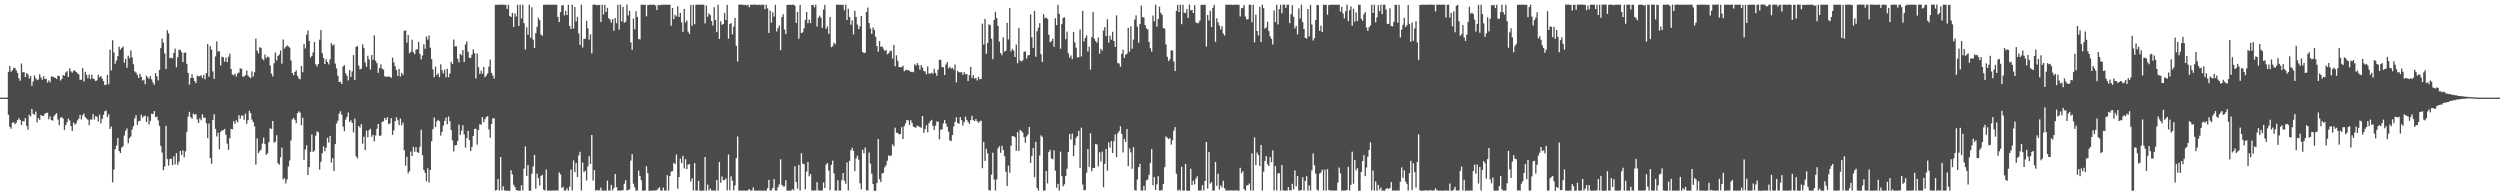 <?xml version="1.0" encoding="UTF-8"?>
<svg xmlns="http://www.w3.org/2000/svg" width="1920" height="150">
  <path d="M0 74.986h1v1.000H0zM1 74.983h1v1.000H1zM2 74.986h1v1.000H2zM3 74.985h1v1.000H3zM4 74.981h1v1.000H4zM5 74.982h1v1.000H5zM6 55.218h1v32.948H6zM7 50.612h1v46.771H7zM8 55.020h1v43.840H8zM9 54.000h1v40.280H9zM10 52.366h1v41.473H10zM11 52.140h1v43.243H11zM12 54.068h1v40.200H12zM13 56.032h1v36.229H13zM14 60.109h1v30.660H14zM15 62.001h1v30.203H15zM16 48.736h1v47.189H16zM17 55.561h1v37.492H17zM18 55.304h1v37.924H18zM19 59.213h1v31.489H19zM20 56.099h1v40.583H20zM21 57.162h1v42.477H21zM22 60.193h1v27.971H22zM23 58.382h1v31.044H23zM24 65.924h1v17.711H24zM25 62.506h1v24.875H25zM26 57.977h1v30.122H26zM27 60.089h1v25.591H27zM28 61.568h1v32.434H28zM29 61.011h1v29.659H29zM30 56.976h1v35.087H30zM31 59.497h1v28.765H31zM32 61.269h1v27.766H32zM33 58.449h1v30.643H33zM34 60.774h1v26.585H34zM35 60.423h1v26.319H35zM36 63.383h1v23.157H36zM37 61.721h1v29.942H37zM38 63.172h1v26.267H38zM39 58.663h1v33.579H39zM40 58.857h1v33.781H40zM41 59.271h1v29.935H41zM42 59.869h1v28.007H42zM43 60.727h1v26.246H43zM44 58.142h1v33.667H44zM45 58.344h1v37.749H45zM46 61.823h1v28.570H46zM47 60.641h1v29.267H47zM48 57.651h1v33.477H48zM49 58.112h1v41.661H49zM50 55.610h1v40.542H50zM51 54.626h1v39.270H51zM52 59.092h1v32.058H52zM53 52.455h1v40.042H53zM54 54.823h1v42.067H54zM55 55.783h1v44.761H55zM56 54.303h1v39.746H56zM57 54.068h1v41.640H57zM58 55.274h1v39.618H58zM59 56.293h1v36.212H59zM60 57.068h1v34.061H60zM61 61.305h1v26.959H61zM62 61.252h1v30.509H62zM63 52.202h1v36.346H63zM64 62.584h1v24.603H64zM65 55.167h1v34.853H65zM66 57.448h1v33.644H66zM67 60.065h1v31.912H67zM68 57.269h1v38.899H68zM69 60.785h1v31.008H69zM70 57.415h1v34.497H70zM71 60.237h1v27.397H71zM72 60.941h1v30.788H72zM73 62.278h1v26.945H73zM74 61.698h1v28.022H74zM75 57.328h1v36.055H75zM76 59.395h1v28.651H76zM77 58.434h1v36.410H77zM78 60.254h1v30.962H78zM79 62.307h1v25.896H79zM80 65.315h1v20.184H80zM81 65.020h1v19.778H81zM82 57.579h1v32.299H82zM83 64.668h1v23.152H83zM84 38.145h1v60.900H84zM85 54.070h1v43.143H85zM86 30.946h1v109.123H86zM87 40.227h1v90.032H87zM88 48.926h1v65.576H88zM89 46.446h1v65.359H89zM90 43.116h1v62.883H90zM91 35.816h1v80.209H91zM92 38.186h1v79.440H92zM93 36.765h1v76.658H93zM94 35.775h1v76.446H94zM95 48.175h1v55.877H95zM96 45.105h1v55.284H96zM97 52.065h1v46.532H97zM98 42.798h1v67.258H98zM99 44.731h1v61.387H99zM100 38.644h1v66.157H100zM101 44.076h1v55.417H101zM102 49.309h1v47.606H102zM103 54.870h1v36.120H103zM104 55.798h1v32.717H104zM105 57.531h1v38.203H105zM106 59.828h1v33.295H106zM107 56.688h1v36.099H107zM108 58.951h1v29.116H108zM109 61.881h1v28.474H109zM110 61.283h1v27.976H110zM111 64.662h1v24.200H111zM112 58.124h1v35.573H112zM113 59.393h1v30.162H113zM114 60.558h1v35.008H114zM115 58.361h1v34.354H115zM116 60.948h1v26.375H116zM117 63.325h1v24.382H117zM118 65.051h1v20.241H118zM119 56.189h1v33.842H119zM120 58.575h1v30.913H120zM121 61.757h1v30.680H121zM122 53.782h1v42.950H122zM123 36.938h1v75.050H123zM124 29.647h1v87.490H124zM125 32.782h1v97.958H125zM126 41.039h1v86.986H126zM127 52.975h1v43.616H127zM128 23.262h1v98.972H128zM129 25.660h1v101.501H129zM130 44.685h1v77.426H130zM131 44.296h1v77.577H131zM132 44.812h1v82.032H132zM133 40.726h1v79.327H133zM134 37.313h1v88.930H134zM135 51.661h1v66.017H135zM136 44.002h1v82.576H136zM137 38.304h1v85.839H137zM138 38.226h1v77.703H138zM139 40.159h1v78.836H139zM140 47.688h1v67.887H140zM141 40.592h1v80.264H141zM142 40.200h1v76.032H142zM143 48.995h1v52.258H143zM144 55.973h1v33.592H144zM145 64.984h1v20.878H145zM146 59.907h1v29.986H146zM147 57.022h1v34.269H147zM148 59.894h1v27.360H148zM149 62.210h1v25.827H149zM150 63.795h1v23.894H150zM151 58.032h1v33.726H151zM152 58.692h1v35.779H152zM153 58.351h1v32.489H153zM154 57.889h1v34.482H154zM155 60.034h1v27.711H155zM156 57.482h1v33.040H156zM157 60.901h1v29.419H157zM158 56.095h1v38.554H158zM159 33.811h1v72.204H159zM160 58.929h1v35.953H160zM161 35.458h1v85.927H161zM162 38.126h1v87.681H162zM163 54.824h1v37.335H163zM164 60.593h1v27.120H164zM165 43.311h1v55.661H165zM166 31.731h1v73.130H166zM167 39.606h1v62.388H167zM168 39.387h1v75.325H168zM169 50.231h1v51.065H169zM170 43.506h1v56.738H170zM171 43.988h1v55.905H171zM172 47.409h1v51.581H172zM173 44.278h1v59.204H173zM174 47.699h1v62.624H174zM175 43.568h1v71.511H175zM176 41.206h1v64.954H176zM177 53.010h1v45.997H177zM178 57.220h1v42.093H178zM179 57.802h1v35.274H179zM180 56.527h1v38.535H180zM181 58.785h1v33.586H181zM182 56.413h1v37.605H182zM183 55.680h1v32.795H183zM184 52.550h1v38.708H184zM185 52.811h1v36.021H185zM186 58.956h1v29.714H186zM187 58.698h1v33.315H187zM188 57.745h1v29.538H188zM189 54.223h1v40.831H189zM190 58.066h1v34.187H190zM191 59.209h1v25.879H191zM192 60.079h1v26.794H192zM193 54.824h1v36.953H193zM194 58.829h1v34.848H194zM195 55.441h1v41.651H195zM196 29.616h1v96.816H196zM197 38.886h1v67.330H197zM198 41.004h1v76.659H198zM199 36.272h1v79.863H199zM200 36.824h1v78.029H200zM201 45.197h1v65.082H201zM202 46.275h1v59.450H202zM203 41.892h1v68.801H203zM204 44.679h1v74.161H204zM205 43.469h1v74.355H205zM206 43.932h1v65.265H206zM207 50.374h1v48.072H207zM208 56.541h1v42.500H208zM209 58.729h1v34.179H209zM210 48.519h1v60.988H210zM211 40.284h1v68.510H211zM212 46.429h1v57.459H212zM213 42.885h1v82.435H213zM214 41.866h1v84.575H214zM215 38.717h1v82.085H215zM216 48.872h1v64.503H216zM217 30.318h1v107.510H217zM218 37.313h1v99.480H218zM219 36.053h1v104.861H219zM220 34.849h1v103.023H220zM221 35.641h1v92.254H221zM222 36.632h1v86.639H222zM223 46.476h1v61.346H223zM224 55.999h1v35.664H224zM225 57.786h1v32.735H225zM226 55.320h1v36.710H226zM227 54.051h1v40.546H227zM228 58.243h1v28.700H228zM229 60.233h1v25.232H229zM230 60.907h1v25.597H230zM231 50.699h1v45.539H231zM232 55.466h1v34.840H232zM233 33.785h1v88.935H233zM234 37.192h1v77.668H234zM235 26.615h1v85.037H235zM236 23.362h1v111.085H236zM237 31.382h1v96.947H237zM238 44.226h1v72.415H238zM239 42.972h1v60.286H239zM240 40.188h1v76.496H240zM241 32.277h1v83.433H241zM242 49.419h1v54.769H242zM243 51.050h1v49.888H243zM244 49.102h1v52.473H244zM245 30.467h1v99.797H245zM246 23.093h1v101.180H246zM247 40.812h1v76.867H247zM248 44.529h1v67.898H248zM249 49.184h1v66.923H249zM250 45.493h1v67.860H250zM251 47.597h1v58.280H251zM252 49.443h1v60.026H252zM253 45.583h1v58.873H253zM254 33.066h1v91.814H254zM255 34.986h1v86.527H255zM256 34.106h1v97.263H256zM257 48.821h1v61.853H257zM258 52.572h1v42.325H258zM259 58.164h1v34.565H259zM260 62.949h1v24.286H260zM261 62.840h1v22.591H261zM262 64.514h1v23.615H262zM263 50.982h1v46.262H263zM264 50.101h1v50.694H264zM265 56.243h1v35.659H265zM266 58.140h1v31.639H266zM267 61.762h1v24.645H267zM268 53.777h1v39.923H268zM269 59.038h1v33.342H269zM270 54.851h1v39.554H270zM271 42.293h1v59.412H271zM272 61.451h1v29.703H272zM273 35.939h1v84.144H273zM274 35.449h1v86.212H274zM275 50.326h1v46.451H275zM276 53.289h1v44.711H276zM277 52.737h1v42.530H277zM278 34.077h1v76.210H278zM279 36.780h1v68.177H279zM280 48.029h1v67.274H280zM281 51.211h1v49.164H281zM282 42.819h1v62.632H282zM283 45.547h1v54.432H283zM284 53.431h1v45.506H284zM285 42.220h1v62.792H285zM286 45.939h1v57.542H286zM287 27.190h1v81.364H287zM288 46.638h1v57.418H288zM289 48.516h1v50.402H289zM290 55.976h1v39.211H290zM291 52.211h1v52.114H291zM292 49.432h1v54.670H292zM293 52.655h1v40.948H293zM294 53.460h1v39.743H294zM295 58.603h1v31.903H295zM296 58.893h1v33.160H296zM297 58.922h1v31.134H297zM298 58.699h1v36.650H298zM299 58.908h1v35.891H299zM300 59.783h1v30.945H300zM301 44.242h1v59.379H301zM302 47.935h1v52.152H302zM303 50.960h1v42.046H303zM304 53.816h1v36.303H304zM305 58.212h1v34.125H305zM306 52.926h1v43.136H306zM307 58.770h1v32.247H307zM308 56.015h1v40.177H308zM309 57.520h1v36.527H309zM310 23.666h1v91.718H310zM311 23.356h1v103.868H311zM312 32.740h1v87.701H312zM313 26.839h1v106.242H313zM314 40.975h1v90.521H314zM315 39.726h1v76.717H315zM316 30.472h1v89.344H316zM317 40.145h1v72.640H317zM318 41.625h1v75.013H318zM319 38.094h1v74.996H319zM320 37.809h1v79.101H320zM321 32.131h1v85.340H321zM322 41.365h1v71.332H322zM323 45.617h1v53.998H323zM324 42.583h1v76.659H324zM325 33.973h1v96.478H325zM326 37.412h1v95.232H326zM327 28.067h1v111.218H327zM328 30.411h1v98.839H328zM329 27.271h1v112.942H329zM330 36.659h1v93.958H330zM331 45.359h1v63.105H331zM332 53.311h1v45.966H332zM333 59.265h1v31.005H333zM334 51.225h1v46.366H334zM335 57.693h1v35.526H335zM336 56.317h1v35.762H336zM337 59.298h1v33.716H337zM338 49.396h1v54.737H338zM339 53.855h1v47.479H339zM340 56.345h1v40.140H340zM341 53.526h1v39.367H341zM342 59.384h1v30.926H342zM343 52.799h1v42.562H343zM344 59.412h1v30.040H344zM345 56.579h1v36.444H345zM346 47.428h1v52.388H346zM347 49.259h1v58.522H347zM348 30.360h1v85.908H348zM349 35.618h1v76.004H349zM350 35.533h1v75.952H350zM351 45.086h1v63.314H351zM352 47.855h1v47.857H352zM353 41.366h1v62.293H353zM354 42.452h1v57.870H354zM355 38.407h1v57.790H355zM356 47.629h1v55.572H356zM357 34.145h1v79.154H357zM358 31.768h1v74.276H358zM359 39.787h1v60.663H359zM360 44.407h1v63.190H360zM361 44.453h1v71.579H361zM362 41.958h1v70.874H362zM363 37.894h1v66.543H363zM364 40.851h1v58.169H364zM365 60.274h1v38.545H365zM366 41.075h1v70.035H366zM367 51.643h1v48.122H367zM368 56.867h1v38.509H368zM369 54.250h1v41.547H369zM370 56.618h1v33.383H370zM371 51.414h1v42.324H371zM372 59.293h1v32.245H372zM373 57.966h1v31.843H373zM374 56.366h1v32.761H374zM375 51.154h1v48.250H375zM376 45.706h1v60.111H376zM377 55.840h1v39.380H377zM378 58.040h1v32.871H378zM379 60.381h1v30.452H379zM380 3.715h1v142.598H380zM381 3.756h1v142.094H381zM382 3.574h1v133.941H382zM383 3.607h1v142.791H383zM384 3.575h1v116.987H384zM385 3.592h1v142.527H385zM386 3.510h1v139.524H386zM387 3.761h1v142.458H387zM388 3.662h1v142.803H388zM389 6.791h1v139.609H389zM390 3.711h1v142.832H390zM391 12.243h1v134.268H391zM392 13.046h1v117.729H392zM393 9.922h1v124.040H393zM394 20.612h1v121.335H394zM395 10.319h1v133.321H395zM396 12.722h1v133.217H396zM397 3.700h1v142.692H397zM398 19.865h1v126.560H398zM399 3.615h1v142.820H399zM400 14.172h1v128.041H400zM401 3.647h1v142.692H401zM402 17.817h1v111.667H402zM403 38.033h1v74.469H403zM404 20.932h1v114.165H404zM405 26.640h1v100.141H405zM406 3.676h1v142.781H406zM407 28.995h1v117.499H407zM408 5.630h1v127.798H408zM409 30.475h1v97.352H409zM410 36.831h1v82.173H410zM411 25.463h1v119.449H411zM412 20.577h1v112.793H412zM413 13.593h1v123.313H413zM414 15.443h1v126.942H414zM415 26.532h1v108.678H415zM416 27.471h1v106.771H416zM417 3.706h1v141.950H417zM418 3.659h1v142.662H418zM419 3.566h1v126.679H419zM420 3.601h1v142.734H420zM421 3.580h1v142.903H421zM422 3.612h1v142.751H422zM423 3.643h1v142.733H423zM424 3.583h1v142.725H424zM425 3.640h1v142.724H425zM426 3.581h1v142.717H426zM427 3.595h1v142.685H427zM428 13.078h1v133.267H428zM429 16.971h1v115.444H429zM430 9.337h1v124.600H430zM431 4.167h1v140.245H431zM432 4.013h1v139.400H432zM433 11.828h1v134.491H433zM434 8.281h1v137.976H434zM435 11.510h1v133.068H435zM436 3.635h1v142.796H436zM437 19.906h1v123.475H437zM438 22.329h1v107.888H438zM439 3.621h1v142.694H439zM440 21.931h1v101.295H440zM441 5.444h1v126.785H441zM442 16.485h1v108.800H442zM443 12.904h1v123.009H443zM444 25.715h1v93.653H444zM445 34.438h1v82.147H445zM446 3.629h1v142.756H446zM447 36.455h1v88.348H447zM448 29.891h1v102.343H448zM449 29.702h1v101.429H449zM450 15.953h1v122.674H450zM451 21.734h1v105.961H451zM452 30.412h1v89.530H452zM453 26.385h1v99.511H453zM454 41.054h1v62.633H454zM455 3.641h1v135.064H455zM456 3.490h1v127.193H456zM457 3.665h1v142.725H457zM458 4.024h1v142.021H458zM459 3.761h1v142.517H459zM460 3.809h1v142.256H460zM461 16.915h1v127.178H461zM462 3.565h1v142.919H462zM463 11.057h1v135.342H463zM464 3.743h1v142.645H464zM465 9.163h1v137.282H465zM466 5.980h1v132.741H466zM467 13.965h1v132.385H467zM468 14.971h1v131.479H468zM469 17.425h1v124.546H469zM470 14.611h1v131.680H470zM471 23.656h1v120.784H471zM472 13.878h1v119.807H472zM473 17.870h1v125.861H473zM474 3.651h1v142.718H474zM475 22.793h1v123.576H475zM476 3.609h1v142.724H476zM477 16.430h1v129.799H477zM478 5.214h1v140.845H478zM479 17.468h1v123.525H479zM480 16.760h1v121.631H480zM481 3.608h1v142.565H481zM482 11.863h1v134.148H482zM483 8.316h1v137.130H483zM484 32.576h1v90.760H484zM485 38.316h1v80.074H485zM486 14.290h1v126.828H486zM487 22.549h1v121.342H487zM488 8.632h1v137.850H488zM489 13.070h1v133.140H489zM490 29.885h1v101.077H490zM491 30.387h1v104.804H491zM492 3.608h1v134.844H492zM493 3.607h1v142.835H493zM494 3.765h1v142.683H494zM495 3.589h1v142.722H495zM496 12.548h1v115.147H496zM497 3.934h1v129.037H497zM498 3.669h1v142.825H498zM499 3.603h1v142.919H499zM500 3.659h1v142.732H500zM501 3.665h1v142.737H501zM502 3.609h1v142.621H502zM503 4.249h1v142.102H503zM504 7.749h1v138.257H504zM505 3.653h1v141.118H505zM506 4.150h1v139.715H506zM507 3.673h1v142.659H507zM508 3.708h1v142.680H508zM509 3.590h1v140.478H509zM510 3.613h1v142.799H510zM511 3.615h1v142.713H511zM512 3.601h1v130.937H512zM513 3.651h1v142.660H513zM514 3.637h1v131.632H514zM515 19.753h1v112.052H515zM516 6.088h1v125.340H516zM517 14.692h1v110.374H517zM518 11.296h1v114.715H518zM519 12.618h1v106.109H519zM520 4.863h1v140.143H520zM521 13.064h1v122.903H521zM522 9.894h1v111.986H522zM523 17.151h1v108.092H523zM524 24.508h1v95.159H524zM525 6.821h1v122.546H525zM526 17.248h1v104.995H526zM527 15.785h1v114.113H527zM528 24.286h1v102.104H528zM529 26.076h1v99.913H529zM530 3.756h1v135.646H530zM531 19.738h1v117.221H531zM532 3.678h1v142.657H532zM533 18.570h1v106.691H533zM534 3.626h1v142.797H534zM535 3.503h1v142.833H535zM536 3.651h1v135.236H536zM537 3.661h1v142.794H537zM538 3.572h1v142.871H538zM539 3.581h1v142.911H539zM540 3.618h1v142.759H540zM541 17.956h1v102.556H541zM542 4.148h1v142.300H542zM543 12.872h1v128.905H543zM544 10.259h1v136.080H544zM545 11.628h1v133.056H545zM546 16.145h1v130.109H546zM547 19.542h1v126.823H547zM548 5.512h1v140.842H548zM549 15.353h1v130.976H549zM550 24.631h1v113.587H550zM551 3.614h1v142.843H551zM552 29.957h1v94.459H552zM553 16.363h1v124.039H553zM554 19.096h1v116.451H554zM555 18.436h1v120.015H555zM556 9.866h1v128.388H556zM557 15.368h1v121.526H557zM558 3.758h1v142.454H558zM559 29.717h1v88.899H559zM560 18.490h1v127.663H560zM561 17.737h1v117.685H561zM562 26.424h1v112.343H562zM563 20.421h1v125.862H563zM564 13.742h1v128.595H564zM565 35.199h1v86.184H565zM566 47.282h1v57.593H566zM567 3.621h1v142.760H567zM568 3.534h1v142.851H568zM569 3.554h1v142.881H569zM570 3.570h1v142.803H570zM571 3.941h1v142.445H571zM572 3.611h1v142.780H572zM573 4.247h1v142.193H573zM574 3.634h1v142.515H574zM575 5.517h1v139.707H575zM576 3.614h1v142.788H576zM577 3.617h1v142.677H577zM578 3.595h1v140.329H578zM579 3.590h1v142.829H579zM580 3.580h1v142.757H580zM581 3.760h1v142.716H581zM582 3.745h1v142.568H582zM583 3.607h1v142.848H583zM584 3.970h1v142.365H584zM585 3.466h1v143.023H585zM586 3.667h1v142.654H586zM587 7.012h1v139.364H587zM588 3.655h1v142.850H588zM589 6.325h1v138.193H589zM590 25.284h1v112.849H590zM591 8.202h1v138.076H591zM592 17.380h1v128.799H592zM593 9.412h1v134.976H593zM594 12.706h1v124.796H594zM595 3.702h1v142.610H595zM596 24.181h1v122.166H596zM597 21.645h1v122.212H597zM598 19.657h1v121.971H598zM599 38.532h1v83.798H599zM600 13.119h1v128.847H600zM601 10.973h1v132.197H601zM602 22.692h1v120.457H602zM603 26.163h1v112.210H603zM604 3.792h1v142.583H604zM605 3.617h1v142.852H605zM606 3.619h1v142.773H606zM607 3.778h1v142.610H607zM608 3.609h1v141.705H608zM609 3.584h1v142.659H609zM610 4.334h1v123.318H610zM611 17.596h1v122.258H611zM612 9.266h1v135.668H612zM613 29.759h1v96.878H613zM614 3.753h1v142.627H614zM615 25.495h1v92.146H615zM616 24.825h1v100.839H616zM617 21.748h1v104.284H617zM618 15.262h1v130.072H618zM619 9.244h1v122.592H619zM620 17.893h1v106.542H620zM621 15.086h1v120.335H621zM622 17.764h1v115.802H622zM623 3.860h1v142.378H623zM624 3.742h1v142.731H624zM625 5.569h1v140.549H625zM626 3.548h1v142.867H626zM627 20.360h1v119.515H627zM628 13.617h1v132.495H628zM629 12.013h1v134.385H629zM630 13.574h1v132.760H630zM631 21.334h1v125.053H631zM632 7.394h1v132.741H632zM633 3.707h1v140.663H633zM634 22.112h1v104.194H634zM635 20.275h1v104.977H635zM636 25.950h1v105.087H636zM637 13.071h1v132.996H637zM638 36.230h1v90.385H638zM639 35.482h1v87.856H639zM640 32.834h1v100.398H640zM641 33.989h1v112.431H641zM642 3.588h1v142.753H642zM643 3.615h1v134.821H643zM644 3.625h1v142.773H644zM645 3.599h1v142.799H645zM646 3.814h1v134.564H646zM647 3.701h1v129.192H647zM648 7.906h1v130.966H648zM649 3.599h1v137.572H649zM650 15.420h1v109.277H650zM651 6.782h1v139.535H651zM652 13.066h1v110.425H652zM653 19.004h1v96.382H653zM654 15.645h1v97.887H654zM655 26.422h1v89.515H655zM656 8.174h1v123.294H656zM657 13.068h1v108.728H657zM658 18.825h1v100.742H658zM659 22.448h1v100.216H659zM660 20.220h1v120.584H660zM661 12.267h1v133.211H661zM662 39.901h1v75.144H662zM663 40.776h1v76.943H663zM664 40.571h1v72.701H664zM665 9.237h1v136.995H665zM666 5.763h1v140.468H666zM667 17.703h1v99.468H667zM668 21.862h1v103.795H668zM669 25.996h1v107.363H669zM670 21.102h1v120.218H670zM671 22.979h1v123.540H671zM672 28.198h1v118.338H672zM673 35.362h1v105.207H673zM674 39.667h1v67.100H674zM675 31.536h1v106.087H675zM676 35.976h1v103.877H676zM677 35.543h1v97.665H677zM678 37.453h1v95.267H678zM679 39.070h1v89.418H679zM680 38.373h1v88.572H680zM681 41.656h1v81.787H681zM682 40.984h1v78.341H682zM683 39.411h1v80.458H683zM684 38.932h1v80.392H684zM685 44.931h1v65.952H685zM686 34.529h1v77.863H686zM687 50.902h1v47.131H687zM688 42.487h1v59.458H688zM689 46.646h1v55.482H689zM690 51.521h1v51.761H690zM691 51.710h1v51.261H691zM692 51.528h1v46.177H692zM693 50.436h1v56.348H693zM694 54.755h1v42.078H694zM695 53.883h1v40.904H695zM696 53.548h1v38.570H696zM697 54.032h1v38.359H697zM698 54.280h1v41.645H698zM699 55.360h1v36.946H699zM700 55.064h1v39.372H700zM701 55.509h1v41.754H701zM702 49.436h1v48.361H702zM703 50.324h1v47.737H703zM704 48.441h1v48.007H704zM705 50.123h1v46.833H705zM706 53.500h1v44.164H706zM707 49.969h1v48.129H707zM708 51.850h1v37.245H708zM709 54.534h1v47.490H709zM710 54.864h1v44.363H710zM711 56.970h1v39.166H711zM712 50.945h1v50.730H712zM713 56.473h1v38.268H713zM714 56.587h1v36.460H714zM715 55.819h1v36.230H715zM716 56.701h1v39.900H716zM717 52.887h1v46.907H717zM718 55.920h1v40.575H718zM719 58.164h1v35.084H719zM720 53.465h1v40.075H720zM721 45.820h1v61.209H721zM722 45.964h1v53.547H722zM723 51.501h1v47.832H723zM724 51.662h1v43.108H724zM725 57.675h1v34.554H725zM726 49.500h1v45.509H726zM727 47.731h1v49.649H727zM728 52.562h1v48.550H728zM729 51.252h1v56.560H729zM730 52.613h1v55.750H730zM731 51.995h1v51.684H731zM732 53.507h1v43.652H732zM733 49.504h1v44.100H733zM734 63.286h1v26.795H734zM735 54.412h1v40.058H735zM736 55.467h1v39.679H736zM737 55.578h1v34.371H737zM738 55.443h1v36.827H738zM739 57.477h1v38.947H739zM740 55.415h1v38.404H740zM741 57.082h1v32.512H741zM742 56.854h1v35.216H742zM743 62.160h1v31.506H743zM744 57.734h1v37.516H744zM745 51.374h1v40.901H745zM746 59.811h1v29.185H746zM747 57.688h1v34.582H747zM748 60.418h1v32.516H748zM749 59.863h1v31.519H749zM750 61.777h1v31.335H750zM751 58.940h1v35.377H751zM752 60.864h1v32.307H752zM753 60.565h1v32.100H753zM754 18.113h1v111.065H754zM755 34.220h1v74.727H755zM756 14.483h1v109.128H756zM757 41.298h1v72.983H757zM758 33.017h1v84.730H758zM759 18.729h1v127.216H759zM760 19.336h1v127.066H760zM761 29.802h1v104.344H761zM762 45.480h1v71.769H762zM763 15.371h1v122.497H763zM764 9.096h1v137.237H764zM765 13.901h1v123.903H765zM766 19.972h1v93.989H766zM767 31.939h1v80.392H767zM768 40.684h1v76.664H768zM769 42.460h1v69.529H769zM770 28.672h1v86.476H770zM771 39.730h1v80.253H771zM772 38.864h1v93.021H772zM773 17.501h1v125.372H773zM774 30.281h1v96.880H774zM775 6.237h1v126.302H775zM776 39.467h1v72.403H776zM777 37.455h1v67.014H777zM778 38.850h1v65.762H778zM779 43.769h1v61.627H779zM780 34.201h1v81.666H780zM781 48.543h1v52.903H781zM782 21.477h1v94.503H782zM783 46.557h1v53.205H783zM784 47.140h1v53.416H784zM785 46.324h1v55.598H785zM786 39.664h1v65.717H786zM787 39.451h1v70.177H787zM788 44.878h1v59.902H788zM789 42.518h1v60.698H789zM790 42.232h1v55.235H790zM791 11.011h1v114.126H791zM792 28.633h1v91.020H792zM793 36.762h1v76.775H793zM794 8.352h1v127.789H794zM795 43.593h1v65.339H795zM796 24.026h1v120.337H796zM797 21.319h1v125.104H797zM798 17.792h1v101.625H798zM799 41.610h1v62.364H799zM800 47.561h1v57.535H800zM801 10.920h1v135.398H801zM802 14.018h1v132.331H802zM803 13.467h1v117.897H803zM804 14.506h1v126.349H804zM805 26.598h1v90.218H805zM806 32.454h1v82.663H806zM807 31.657h1v90.072H807zM808 29.765h1v92.563H808zM809 35.872h1v79.628H809zM810 13.975h1v117.110H810zM811 19.294h1v124.899H811zM812 3.682h1v137.563H812zM813 10.612h1v135.818H813zM814 37.449h1v78.981H814zM815 18.485h1v116.841H815zM816 13.703h1v129.411H816zM817 13.238h1v128.261H817zM818 30.163h1v105.067H818zM819 24.297h1v105.244H819zM820 40.833h1v75.862H820zM821 44.298h1v58.604H821zM822 42.578h1v64.558H822zM823 45.442h1v57.126H823zM824 24.618h1v95.359H824zM825 32.515h1v79.016H825zM826 36.592h1v69.314H826zM827 44.081h1v60.493H827zM828 43.979h1v56.477H828zM829 22.609h1v106.306H829zM830 43.387h1v54.671H830zM831 8.338h1v133.326H831zM832 31.848h1v114.441H832zM833 29.133h1v116.845H833zM834 27.232h1v105.479H834zM835 39.603h1v74.867H835zM836 35.810h1v92.332H836zM837 53.432h1v48.987H837zM838 28.561h1v102.994H838zM839 9.261h1v119.733H839zM840 29.758h1v99.252H840zM841 31.475h1v79.039H841zM842 32.822h1v78.176H842zM843 28.808h1v98.923H843zM844 41.229h1v75.709H844zM845 37.497h1v86.521H845zM846 38.893h1v77.548H846zM847 23.457h1v120.337H847zM848 20.848h1v104.972H848zM849 27.737h1v86.633H849zM850 14.798h1v116.332H850zM851 32.739h1v76.622H851zM852 27.355h1v85.988H852zM853 30.450h1v77.864H853zM854 24.369h1v93.124H854zM855 31.539h1v76.881H855zM856 36.015h1v67.211H856zM857 11.844h1v108.810H857zM858 48.507h1v53.824H858zM859 48.791h1v51.993H859zM860 51.303h1v45.722H860zM861 41.385h1v61.362H861zM862 38.132h1v78.960H862zM863 44.439h1v62.184H863zM864 41.944h1v67.098H864zM865 41.199h1v57.869H865zM866 21.407h1v106.178H866zM867 39.660h1v74.328H867zM868 20.245h1v96.748H868zM869 37.420h1v92.173H869zM870 30.416h1v82.613H870zM871 15.107h1v130.868H871zM872 11.840h1v134.546H872zM873 20.488h1v117.347H873zM874 32.796h1v95.621H874zM875 18.544h1v107.248H875zM876 4.283h1v141.972H876zM877 13.136h1v133.258H877zM878 13.451h1v129.227H878zM879 19.185h1v127.077H879zM880 21.740h1v116.688H880zM881 22.605h1v115.268H881zM882 32.209h1v102.036H882zM883 37.028h1v88.030H883zM884 39.644h1v74.912H884zM885 11.854h1v130.504H885zM886 16.281h1v119.729H886zM887 3.641h1v142.303H887zM888 20.486h1v121.063H888zM889 14.593h1v120.748H889zM890 5.148h1v141.244H890zM891 9.777h1v136.511H891zM892 11.418h1v134.579H892zM893 21.505h1v119.817H893zM894 22.037h1v106.384H894zM895 34.136h1v70.668H895zM896 43.604h1v62.160H896zM897 46.954h1v59.913H897zM898 45.463h1v60.513H898zM899 38.607h1v72.452H899zM900 38.800h1v68.900H900zM901 47.180h1v53.234H901zM902 54.569h1v43.058H902zM903 8.353h1v125.079H903zM904 3.682h1v142.818H904zM905 9.311h1v136.324H905zM906 3.610h1v142.710H906zM907 18.594h1v109.504H907zM908 3.629h1v142.749H908zM909 9.654h1v136.681H909zM910 10.122h1v115.785H910zM911 6.999h1v139.402H911zM912 13.744h1v132.756H912zM913 3.608h1v142.856H913zM914 7.962h1v121.615H914zM915 7.555h1v134.520H915zM916 9.988h1v128.879H916zM917 3.961h1v137.646H917zM918 17.155h1v120.018H918zM919 17.926h1v117.434H919zM920 17.573h1v128.778H920zM921 15.745h1v130.661H921zM922 3.669h1v142.683H922zM923 3.774h1v138.454H923zM924 3.624h1v142.706H924zM925 3.671h1v135.301H925zM926 35.773h1v73.275H926zM927 11.486h1v133.360H927zM928 15.747h1v100.934H928zM929 8.257h1v132.674H929zM930 20.713h1v119.205H930zM931 6.021h1v140.371H931zM932 3.717h1v142.654H932zM933 32.179h1v92.191H933zM934 14.026h1v128.728H934zM935 17.214h1v116.232H935zM936 19.596h1v125.969H936zM937 22.635h1v119.753H937zM938 20.189h1v123.856H938zM939 25.802h1v113.071H939zM940 27.268h1v117.354H940zM941 3.632h1v142.693H941zM942 3.574h1v142.724H942zM943 3.638h1v142.682H943zM944 3.524h1v142.773H944zM945 3.633h1v142.615H945zM946 3.803h1v142.551H946zM947 3.640h1v142.688H947zM948 3.692h1v142.670H948zM949 3.553h1v142.591H949zM950 3.725h1v142.662H950zM951 3.627h1v142.801H951zM952 12.645h1v116.205H952zM953 6.295h1v126.784H953zM954 5.917h1v125.587H954zM955 3.853h1v141.410H955zM956 12.650h1v133.732H956zM957 15.028h1v127.318H957zM958 14.677h1v127.622H958zM959 3.578h1v137.309H959zM960 3.692h1v142.638H960zM961 17.073h1v100.808H961zM962 3.622h1v142.737H962zM963 32.521h1v72.992H963zM964 11.158h1v115.694H964zM965 23.807h1v93.410H965zM966 27.217h1v91.909H966zM967 5.269h1v122.147H967zM968 32.314h1v78.998H968zM969 3.610h1v142.775H969zM970 6.244h1v125.650H970zM971 22.055h1v101.587H971zM972 21.062h1v98.787H972zM973 16.625h1v109.429H973zM974 23.939h1v103.529H974zM975 27.950h1v92.693H975zM976 29.875h1v94.688H976zM977 34.215h1v81.223H977zM978 8.059h1v138.231H978zM979 16.894h1v110.666H979zM980 3.667h1v142.562H980zM981 18.742h1v114.436H981zM982 7.034h1v125.923H982zM983 3.651h1v142.709H983zM984 10.185h1v116.611H984zM985 3.533h1v142.634H985zM986 3.557h1v142.887H986zM987 6.107h1v140.148H987zM988 3.641h1v142.751H988zM989 3.610h1v139.997H989zM990 17.788h1v128.293H990zM991 10.971h1v135.372H991zM992 3.931h1v137.253H992zM993 12.829h1v132.641H993zM994 21.794h1v109.054H994zM995 19.903h1v123.190H995zM996 26.437h1v108.700H996zM997 6.380h1v139.997H997zM998 14.249h1v132.097H998zM999 3.636h1v142.351H999zM1000 17.001h1v119.085H1000zM1001 22.287h1v124.052H1001zM1002 29.092h1v109.794H1002zM1003 29.697h1v105.646H1003zM1004 6.926h1v139.419H1004zM1005 27.918h1v114.460H1005zM1006 3.739h1v142.626H1006zM1007 18.776h1v112.017H1007zM1008 31.110h1v86.765H1008zM1009 29.301h1v97.665H1009zM1010 15.378h1v117.997H1010zM1011 3.777h1v141.790H1011zM1012 4.002h1v142.462H1012zM1013 23.707h1v109.603H1013zM1014 19.638h1v112.816H1014zM1015 24.567h1v105.714H1015zM1016 3.661h1v142.647H1016zM1017 3.843h1v126.404H1017zM1018 3.626h1v142.758H1018zM1019 11.321h1v118.607H1019zM1020 3.868h1v142.005H1020zM1021 3.690h1v142.672H1021zM1022 3.560h1v142.702H1022zM1023 3.687h1v142.653H1023zM1024 3.581h1v142.785H1024zM1025 3.631h1v142.691H1025zM1026 3.644h1v142.654H1026zM1027 3.662h1v136.561H1027zM1028 3.619h1v125.056H1028zM1029 8.958h1v124.206H1029zM1030 5.148h1v141.184H1030zM1031 10.407h1v136.009H1031zM1032 14.127h1v132.216H1032zM1033 8.665h1v137.734H1033zM1034 3.596h1v142.327H1034zM1035 16.285h1v111.831H1035zM1036 7.901h1v138.470H1036zM1037 4.898h1v136.960H1037zM1038 19.773h1v96.707H1038zM1039 6.760h1v134.362H1039zM1040 16.725h1v106.201H1040zM1041 9.444h1v121.402H1041zM1042 16.165h1v113.071H1042zM1043 3.593h1v142.782H1043zM1044 3.727h1v142.792H1044zM1045 14.336h1v117.814H1045zM1046 15.923h1v107.794H1046zM1047 10.944h1v108.132H1047zM1048 9.230h1v126.068H1048zM1049 21.158h1v107.529H1049zM1050 23.691h1v96.678H1050zM1051 20.910h1v94.304H1051zM1052 19.544h1v89.775H1052zM1053 3.661h1v142.576H1053zM1054 9.925h1v121.058H1054zM1055 3.621h1v142.748H1055zM1056 17.169h1v122.182H1056zM1057 13.291h1v133.125H1057zM1058 3.927h1v138.109H1058zM1059 8.657h1v136.995H1059zM1060 3.577h1v140.435H1060zM1061 10.831h1v135.661H1061zM1062 3.580h1v142.793H1062zM1063 3.602h1v142.905H1063zM1064 7.307h1v137.737H1064zM1065 18.349h1v126.073H1065zM1066 18.334h1v126.983H1066zM1067 6.273h1v137.998H1067zM1068 19.989h1v119.879H1068zM1069 20.285h1v126.085H1069zM1070 16.750h1v129.550H1070zM1071 3.683h1v142.727H1071zM1072 3.730h1v142.605H1072zM1073 17.434h1v128.970H1073zM1074 3.665h1v142.647H1074zM1075 28.838h1v110.719H1075zM1076 22.765h1v105.784H1076zM1077 19.033h1v117.552H1077zM1078 13.694h1v117.107H1078zM1079 20.745h1v118.655H1079zM1080 19.327h1v121.942H1080zM1081 3.794h1v142.585H1081zM1082 18.484h1v114.540H1082zM1083 32.045h1v91.432H1083zM1084 17.327h1v128.702H1084zM1085 31.340h1v93.989H1085zM1086 21.970h1v110.249H1086zM1087 16.296h1v127.751H1087zM1088 32.630h1v91.739H1088zM1089 45.963h1v57.215H1089zM1090 3.834h1v142.355H1090zM1091 3.634h1v142.835H1091zM1092 3.628h1v142.794H1092zM1093 3.546h1v142.841H1093zM1094 3.670h1v142.589H1094zM1095 3.634h1v142.552H1095zM1096 3.575h1v142.806H1096zM1097 3.626h1v142.753H1097zM1098 3.427h1v142.588H1098zM1099 3.621h1v142.674H1099zM1100 3.626h1v142.767H1100zM1101 3.707h1v142.539H1101zM1102 8.809h1v135.826H1102zM1103 3.618h1v142.449H1103zM1104 3.576h1v142.803H1104zM1105 3.583h1v142.838H1105zM1106 3.641h1v142.727H1106zM1107 3.617h1v142.863H1107zM1108 3.554h1v142.807H1108zM1109 3.594h1v142.859H1109zM1110 13.478h1v132.705H1110zM1111 3.621h1v142.790H1111zM1112 3.573h1v142.850H1112zM1113 13.565h1v127.388H1113zM1114 9.816h1v136.659H1114zM1115 20.204h1v126.249H1115zM1116 8.790h1v136.869H1116zM1117 24.757h1v118.750H1117zM1118 4.444h1v141.864H1118zM1119 3.677h1v142.669H1119zM1120 16.258h1v130.002H1120zM1121 27.429h1v103.795H1121zM1122 26.276h1v101.651H1122zM1123 19.240h1v127.024H1123zM1124 28.721h1v109.379H1124zM1125 31.424h1v115.007H1125zM1126 26.697h1v119.713H1126zM1127 16.825h1v129.581H1127zM1128 5.125h1v141.285H1128zM1129 10.502h1v135.791H1129zM1130 9.742h1v136.707H1130zM1131 10.794h1v120.574H1131zM1132 15.018h1v111.472H1132zM1133 24.286h1v109.015H1133zM1134 18.328h1v108.081H1134zM1135 3.713h1v137.239H1135zM1136 25.150h1v103.043H1136zM1137 3.661h1v142.697H1137zM1138 10.773h1v119.770H1138zM1139 17.991h1v105.727H1139zM1140 28.246h1v97.065H1140zM1141 25.687h1v111.655H1141zM1142 13.247h1v108.905H1142zM1143 24.125h1v89.519H1143zM1144 14.445h1v123.362H1144zM1145 4.053h1v136.719H1145zM1146 4.022h1v132.334H1146zM1147 3.725h1v142.703H1147zM1148 6.271h1v140.157H1148zM1149 3.626h1v142.783H1149zM1150 14.452h1v131.865H1150zM1151 14.309h1v128.652H1151zM1152 9.283h1v125.844H1152zM1153 3.597h1v141.823H1153zM1154 9.435h1v136.952H1154zM1155 11.194h1v135.125H1155zM1156 3.702h1v142.678H1156zM1157 16.257h1v124.446H1157zM1158 36.645h1v79.280H1158zM1159 24.828h1v105.265H1159zM1160 21.716h1v114.954H1160zM1161 28.657h1v95.395H1161zM1162 40.150h1v79.051H1162zM1163 35.427h1v86.442H1163zM1164 33.690h1v88.609H1164zM1165 3.701h1v142.642H1165zM1166 3.612h1v142.626H1166zM1167 3.613h1v142.722H1167zM1168 3.600h1v137.482H1168zM1169 3.591h1v135.539H1169zM1170 3.627h1v129.224H1170zM1171 3.666h1v122.253H1171zM1172 3.615h1v134.002H1172zM1173 13.189h1v109.684H1173zM1174 5.433h1v140.927H1174zM1175 3.609h1v142.703H1175zM1176 12.720h1v122.743H1176zM1177 19.568h1v104.212H1177zM1178 15.461h1v108.046H1178zM1179 13.509h1v119.827H1179zM1180 9.441h1v117.140H1180zM1181 29.495h1v89.934H1181zM1182 27.851h1v89.489H1182zM1183 30.570h1v82.308H1183zM1184 34.784h1v81.259H1184zM1185 36.854h1v78.610H1185zM1186 40.480h1v77.347H1186zM1187 38.146h1v73.937H1187zM1188 8.676h1v137.526H1188zM1189 23.027h1v123.449H1189zM1190 20.380h1v116.505H1190zM1191 20.568h1v115.291H1191zM1192 28.599h1v106.516H1192zM1193 20.605h1v118.677H1193zM1194 29.861h1v116.686H1194zM1195 22.990h1v120.584H1195zM1196 28.292h1v116.084H1196zM1197 40.132h1v69.368H1197zM1198 30.801h1v115.266H1198zM1199 28.600h1v117.331H1199zM1200 33.642h1v104.745H1200zM1201 38.034h1v92.046H1201zM1202 3.523h1v142.816H1202zM1203 3.527h1v142.934H1203zM1204 3.510h1v142.997H1204zM1205 3.589h1v142.793H1205zM1206 3.854h1v142.560H1206zM1207 8.017h1v133.327H1207zM1208 3.809h1v139.300H1208zM1209 3.632h1v142.878H1209zM1210 7.487h1v138.954H1210zM1211 3.543h1v136.748H1211zM1212 3.609h1v142.780H1212zM1213 3.535h1v142.873H1213zM1214 3.490h1v142.860H1214zM1215 3.557h1v133.872H1215zM1216 3.796h1v142.559H1216zM1217 3.705h1v141.140H1217zM1218 7.808h1v134.268H1218zM1219 4.235h1v142.152H1219zM1220 7.219h1v134.907H1220zM1221 3.646h1v142.641H1221zM1222 3.582h1v142.895H1222zM1223 3.573h1v142.822H1223zM1224 3.575h1v142.834H1224zM1225 6.871h1v139.411H1225zM1226 3.624h1v142.618H1226zM1227 11.513h1v125.923H1227zM1228 3.603h1v142.746H1228zM1229 13.644h1v121.442H1229zM1230 3.608h1v142.818H1230zM1231 3.565h1v142.984H1231zM1232 3.533h1v142.918H1232zM1233 3.526h1v142.865H1233zM1234 10.655h1v120.864H1234zM1235 3.731h1v142.596H1235zM1236 3.545h1v142.827H1236zM1237 3.599h1v133.168H1237zM1238 3.616h1v140.020H1238zM1239 4.031h1v133.635H1239zM1240 3.555h1v142.849H1240zM1241 3.598h1v142.820H1241zM1242 3.634h1v142.807H1242zM1243 3.609h1v142.809H1243zM1244 3.573h1v142.664H1244zM1245 9.221h1v122.307H1245zM1246 13.132h1v115.668H1246zM1247 3.657h1v142.817H1247zM1248 18.246h1v120.582H1248zM1249 3.533h1v142.921H1249zM1250 3.594h1v142.833H1250zM1251 3.602h1v142.814H1251zM1252 7.266h1v136.137H1252zM1253 3.607h1v142.788H1253zM1254 3.737h1v142.766H1254zM1255 12.996h1v116.452H1255zM1256 13.958h1v108.055H1256zM1257 15.554h1v113.816H1257zM1258 3.683h1v142.703H1258zM1259 3.623h1v142.761H1259zM1260 3.609h1v142.793H1260zM1261 3.630h1v142.772H1261zM1262 4.356h1v142.054H1262zM1263 3.875h1v142.270H1263zM1264 31.993h1v101.826H1264zM1265 3.576h1v139.808H1265zM1266 3.671h1v142.667H1266zM1267 30.032h1v99.795H1267zM1268 3.591h1v142.813H1268zM1269 3.603h1v142.792H1269zM1270 3.597h1v142.825H1270zM1271 14.954h1v122.415H1271zM1272 3.578h1v142.859H1272zM1273 3.931h1v138.378H1273zM1274 23.556h1v110.413H1274zM1275 20.329h1v113.039H1275zM1276 23.103h1v106.191H1276zM1277 3.570h1v142.725H1277zM1278 3.636h1v142.838H1278zM1279 3.591h1v142.833H1279zM1280 3.592h1v142.930H1280zM1281 3.543h1v135.940H1281zM1282 4.501h1v141.961H1282zM1283 21.350h1v116.038H1283zM1284 3.513h1v142.957H1284zM1285 8.506h1v137.890H1285zM1286 3.714h1v142.725H1286zM1287 3.552h1v142.879H1287zM1288 3.470h1v142.956H1288zM1289 3.632h1v142.734H1289zM1290 3.640h1v132.173H1290zM1291 3.647h1v142.809H1291zM1292 3.487h1v141.138H1292zM1293 3.617h1v142.167H1293zM1294 3.632h1v139.956H1294zM1295 3.593h1v142.804H1295zM1296 3.640h1v142.753H1296zM1297 3.610h1v142.821H1297zM1298 3.605h1v142.814H1298zM1299 3.623h1v126.139H1299zM1300 5.754h1v136.235H1300zM1301 19.619h1v117.192H1301zM1302 17.335h1v120.515H1302zM1303 3.595h1v142.731H1303zM1304 3.641h1v135.615H1304zM1305 3.642h1v142.736H1305zM1306 3.598h1v142.806H1306zM1307 3.518h1v142.888H1307zM1308 3.572h1v142.869H1308zM1309 3.590h1v142.822H1309zM1310 3.676h1v142.859H1310zM1311 3.623h1v142.729H1311zM1312 3.685h1v136.655H1312zM1313 11.934h1v134.417H1313zM1314 8.156h1v137.721H1314zM1315 3.590h1v142.802H1315zM1316 3.575h1v142.810H1316zM1317 3.591h1v142.809H1317zM1318 3.584h1v142.818H1318zM1319 3.433h1v142.940H1319zM1320 13.540h1v123.827H1320zM1321 3.614h1v142.672H1321zM1322 10.446h1v130.881H1322zM1323 13.982h1v118.706H1323zM1324 3.641h1v142.770H1324zM1325 3.584h1v142.791H1325zM1326 3.589h1v142.799H1326zM1327 3.584h1v142.818H1327zM1328 3.688h1v142.584H1328zM1329 3.612h1v135.815H1329zM1330 3.558h1v134.605H1330zM1331 6.573h1v139.835H1331zM1332 3.598h1v142.795H1332zM1333 3.618h1v142.895H1333zM1334 3.578h1v142.767H1334zM1335 3.599h1v142.824H1335zM1336 3.597h1v142.876H1336zM1337 6.207h1v137.941H1337zM1338 3.803h1v142.403H1338zM1339 28.708h1v93.775H1339zM1340 3.644h1v142.502H1340zM1341 17.638h1v119.669H1341zM1342 3.743h1v142.716H1342zM1343 3.602h1v142.773H1343zM1344 3.666h1v142.712H1344zM1345 3.594h1v142.734H1345zM1346 3.588h1v137.291H1346zM1347 3.701h1v142.554H1347zM1348 10.123h1v131.577H1348zM1349 3.639h1v135.004H1349zM1350 3.552h1v142.929H1350zM1351 8.083h1v138.363H1351zM1352 3.598h1v142.914H1352zM1353 3.445h1v143.000H1353zM1354 3.536h1v142.893H1354zM1355 3.587h1v142.714H1355zM1356 4.742h1v141.641H1356zM1357 4.805h1v141.594H1357zM1358 3.596h1v138.198H1358zM1359 3.655h1v142.816H1359zM1360 11.711h1v122.572H1360zM1361 3.616h1v142.727H1361zM1362 3.494h1v142.938H1362zM1363 3.644h1v142.695H1363zM1364 3.598h1v133.816H1364zM1365 5.120h1v141.178H1365zM1366 3.699h1v142.568H1366zM1367 3.668h1v136.575H1367zM1368 8.826h1v125.692H1368zM1369 3.581h1v142.866H1369zM1370 3.538h1v142.890H1370zM1371 3.631h1v142.754H1371zM1372 3.622h1v142.802H1372zM1373 3.563h1v142.921H1373zM1374 3.492h1v142.825H1374zM1375 3.672h1v142.630H1375zM1376 15.197h1v118.388H1376zM1377 3.740h1v142.614H1377zM1378 3.696h1v142.706H1378zM1379 14.310h1v121.787H1379zM1380 3.546h1v142.881H1380zM1381 3.547h1v142.936H1381zM1382 3.627h1v142.762H1382zM1383 7.068h1v134.717H1383zM1384 3.681h1v142.707H1384zM1385 3.745h1v138.471H1385zM1386 3.762h1v134.087H1386zM1387 3.631h1v127.957H1387zM1388 3.607h1v139.801H1388zM1389 3.691h1v142.620H1389zM1390 3.589h1v142.826H1390zM1391 3.565h1v142.833H1391zM1392 3.647h1v142.738H1392zM1393 4.516h1v139.899H1393zM1394 4.100h1v130.165H1394zM1395 16.266h1v112.197H1395zM1396 3.628h1v142.632H1396zM1397 11.588h1v133.281H1397zM1398 3.601h1v142.728H1398zM1399 3.621h1v142.842H1399zM1400 3.577h1v142.846H1400zM1401 3.630h1v135.617H1401zM1402 3.569h1v139.123H1402zM1403 3.615h1v142.473H1403zM1404 15.544h1v118.360H1404zM1405 16.259h1v113.449H1405zM1406 13.010h1v114.342H1406zM1407 8.456h1v117.424H1407zM1408 3.668h1v142.706H1408zM1409 3.610h1v142.793H1409zM1410 3.624h1v142.869H1410zM1411 3.631h1v142.756H1411zM1412 3.613h1v142.616H1412zM1413 3.633h1v128.270H1413zM1414 29.057h1v93.917H1414zM1415 3.690h1v142.639H1415zM1416 29.739h1v90.318H1416zM1417 3.675h1v142.740H1417zM1418 3.594h1v142.806H1418zM1419 3.485h1v142.899H1419zM1420 3.638h1v140.955H1420zM1421 3.588h1v136.841H1421zM1422 3.896h1v142.455H1422zM1423 19.662h1v113.589H1423zM1424 14.043h1v116.715H1424zM1425 18.234h1v111.326H1425zM1426 3.628h1v142.694H1426zM1427 3.571h1v142.851H1427zM1428 3.554h1v142.949H1428zM1429 3.583h1v142.830H1429zM1430 3.561h1v138.905H1430zM1431 3.514h1v134.144H1431zM1432 5.894h1v140.449H1432zM1433 3.584h1v142.758H1433zM1434 3.587h1v142.719H1434zM1435 14.865h1v115.285H1435zM1436 3.577h1v142.921H1436zM1437 3.534h1v142.883H1437zM1438 3.584h1v142.849H1438zM1439 3.604h1v142.781H1439zM1440 3.626h1v142.556H1440zM1441 3.643h1v142.845H1441zM1442 3.664h1v134.400H1442zM1443 3.548h1v142.890H1443zM1444 6.026h1v138.021H1444zM1445 3.600h1v142.771H1445zM1446 3.562h1v142.862H1446zM1447 3.612h1v142.758H1447zM1448 3.674h1v142.739H1448zM1449 10.169h1v129.433H1449zM1450 6.117h1v140.299H1450zM1451 16.984h1v119.818H1451zM1452 3.670h1v142.799H1452zM1453 3.659h1v141.778H1453zM1454 3.523h1v142.904H1454zM1455 3.634h1v142.849H1455zM1456 3.581h1v142.824H1456zM1457 5.838h1v140.524H1457zM1458 3.638h1v142.762H1458zM1459 3.599h1v142.642H1459zM1460 5.443h1v129.690H1460zM1461 17.429h1v123.762H1461zM1462 10.036h1v130.216H1462zM1463 4.479h1v132.438H1463zM1464 3.572h1v142.843H1464zM1465 3.617h1v142.793H1465zM1466 3.611h1v142.753H1466zM1467 3.583h1v142.824H1467zM1468 3.579h1v142.803H1468zM1469 3.583h1v142.602H1469zM1470 3.634h1v129.071H1470zM1471 3.809h1v142.700H1471zM1472 11.997h1v125.429H1472zM1473 3.655h1v142.668H1473zM1474 3.556h1v142.842H1474zM1475 3.582h1v142.788H1475zM1476 6.570h1v139.775H1476zM1477 5.870h1v130.720H1477zM1478 3.714h1v141.172H1478zM1479 3.665h1v128.866H1479zM1480 15.941h1v107.345H1480zM1481 17.262h1v113.797H1481zM1482 11.574h1v134.717H1482zM1483 3.643h1v142.718H1483zM1484 3.591h1v142.815H1484zM1485 3.621h1v142.741H1485zM1486 6.562h1v130.209H1486zM1487 3.415h1v143.177H1487zM1488 11.220h1v134.862H1488zM1489 10.024h1v136.296H1489zM1490 4.914h1v141.427H1490zM1491 15.770h1v109.327H1491zM1492 3.609h1v142.762H1492zM1493 3.571h1v142.812H1493zM1494 3.657h1v142.735H1494zM1495 18.052h1v114.440H1495zM1496 3.908h1v139.450H1496zM1497 3.640h1v142.779H1497zM1498 15.699h1v106.611H1498zM1499 18.711h1v109.633H1499zM1500 31.764h1v89.863H1500zM1501 29.578h1v87.866H1501zM1502 57.454h1v41.045H1502zM1503 45.086h1v85.492H1503zM1504 37.338h1v79.836H1504zM1505 53.336h1v44.826H1505zM1506 31.544h1v87.613H1506zM1507 42.513h1v60.242H1507zM1508 37.751h1v87.045H1508zM1509 42.849h1v85.518H1509zM1510 41.923h1v89.317H1510zM1511 40.945h1v100.765H1511zM1512 48.160h1v72.624H1512zM1513 45.129h1v70.290H1513zM1514 44.774h1v66.851H1514zM1515 44.898h1v61.673H1515zM1516 41.820h1v67.267H1516zM1517 42.431h1v65.278H1517zM1518 42.140h1v79.377H1518zM1519 43.737h1v77.586H1519zM1520 46.123h1v68.905H1520zM1521 43.875h1v69.670H1521zM1522 51.462h1v57.623H1522zM1523 56.281h1v41.568H1523zM1524 61.474h1v34.374H1524zM1525 48.711h1v54.853H1525zM1526 52.192h1v45.585H1526zM1527 49.667h1v61.991H1527zM1528 42.844h1v68.412H1528zM1529 54.861h1v39.908H1529zM1530 60.065h1v29.878H1530zM1531 53.342h1v46.020H1531zM1532 49.814h1v55.084H1532zM1533 56.037h1v38.018H1533zM1534 45.714h1v73.890H1534zM1535 45.278h1v70.884H1535zM1536 48.950h1v65.347H1536zM1537 64.633h1v20.446H1537zM1538 57.951h1v30.764H1538zM1539 36.883h1v97.792H1539zM1540 38.591h1v99.660H1540zM1541 37.916h1v100.988H1541zM1542 38.359h1v91.158H1542zM1543 47.939h1v69.542H1543zM1544 47.477h1v68.083H1544zM1545 49.869h1v61.881H1545zM1546 54.961h1v43.778H1546zM1547 58.383h1v35.000H1547zM1548 36.209h1v88.815H1548zM1549 43.696h1v77.552H1549zM1550 41.122h1v79.180H1550zM1551 43.859h1v72.339H1551zM1552 42.538h1v68.067H1552zM1553 38.833h1v78.069H1553zM1554 42.815h1v85.507H1554zM1555 44.930h1v77.561H1555zM1556 50.234h1v64.791H1556zM1557 42.256h1v78.087H1557zM1558 46.105h1v77.682H1558zM1559 52.381h1v67.515H1559zM1560 53.198h1v63.559H1560zM1561 53.779h1v62.115H1561zM1562 42.993h1v84.017H1562zM1563 38.063h1v91.469H1563zM1564 49.548h1v54.381H1564zM1565 45.351h1v60.522H1565zM1566 59.414h1v32.287H1566zM1567 42.492h1v80.633H1567zM1568 49.765h1v72.075H1568zM1569 48.327h1v53.566H1569zM1570 66.753h1v15.704H1570zM1571 55.112h1v46.435H1571zM1572 48.523h1v69.783H1572zM1573 49.381h1v71.201H1573zM1574 49.060h1v71.543H1574zM1575 50.736h1v55.476H1575zM1576 55.827h1v51.364H1576zM1577 57.859h1v45.858H1577zM1578 56.707h1v36.377H1578zM1579 65.404h1v18.841H1579zM1580 57.355h1v32.133H1580zM1581 61.961h1v26.641H1581zM1582 64.179h1v21.409H1582zM1583 63.469h1v25.083H1583zM1584 66.961h1v15.939H1584zM1585 60.235h1v24.536H1585zM1586 62.543h1v22.199H1586zM1587 64.041h1v28.822H1587zM1588 64.467h1v22.775H1588zM1589 64.219h1v21.718H1589zM1590 61.492h1v27.400H1590zM1591 61.670h1v26.308H1591zM1592 55.386h1v37.893H1592zM1593 41.309h1v57.674H1593zM1594 53.919h1v42.627H1594zM1595 19.980h1v114.185H1595zM1596 26.634h1v103.259H1596zM1597 23.237h1v112.064H1597zM1598 33.872h1v95.479H1598zM1599 39.452h1v92.073H1599zM1600 32.358h1v96.501H1600zM1601 24.217h1v107.935H1601zM1602 30.565h1v91.115H1602zM1603 39.420h1v82.091H1603zM1604 41.482h1v72.760H1604zM1605 44.857h1v68.020H1605zM1606 54.534h1v50.670H1606zM1607 50.636h1v49.448H1607zM1608 52.451h1v50.593H1608zM1609 54.222h1v45.444H1609zM1610 62.390h1v28.702H1610zM1611 39.855h1v65.638H1611zM1612 43.784h1v62.618H1612zM1613 47.170h1v70.502H1613zM1614 47.366h1v69.480H1614zM1615 54.602h1v45.894H1615zM1616 54.109h1v46.467H1616zM1617 60.312h1v29.460H1617zM1618 62.361h1v27.097H1618zM1619 64.233h1v21.662H1619zM1620 61.119h1v25.469H1620zM1621 63.886h1v20.926H1621zM1622 65.179h1v19.330H1622zM1623 60.231h1v30.910H1623zM1624 62.136h1v24.550H1624zM1625 62.305h1v26.297H1625zM1626 63.820h1v20.704H1626zM1627 63.011h1v29.917H1627zM1628 62.211h1v30.149H1628zM1629 62.557h1v29.819H1629zM1630 64.018h1v25.342H1630zM1631 63.384h1v25.066H1631zM1632 61.465h1v27.795H1632zM1633 64.523h1v22.827H1633zM1634 60.000h1v28.161H1634zM1635 61.380h1v24.034H1635zM1636 59.503h1v37.836H1636zM1637 27.428h1v119.089H1637zM1638 37.187h1v109.256H1638zM1639 42.014h1v71.071H1639zM1640 33.379h1v80.113H1640zM1641 37.819h1v79.917H1641zM1642 35.856h1v89.799H1642zM1643 41.739h1v83.197H1643zM1644 38.637h1v73.248H1644zM1645 57.948h1v33.804H1645zM1646 44.342h1v67.531H1646zM1647 44.399h1v69.791H1647zM1648 44.964h1v86.323H1648zM1649 47.907h1v71.853H1649zM1650 49.337h1v62.797H1650zM1651 41.775h1v74.356H1651zM1652 41.308h1v80.458H1652zM1653 46.644h1v75.198H1653zM1654 42.578h1v74.028H1654zM1655 45.906h1v66.735H1655zM1656 52.948h1v44.155H1656zM1657 57.382h1v32.053H1657zM1658 57.938h1v33.698H1658zM1659 58.238h1v34.820H1659zM1660 63.759h1v30.963H1660zM1661 63.809h1v20.537H1661zM1662 59.536h1v32.504H1662zM1663 59.777h1v31.044H1663zM1664 60.470h1v29.263H1664zM1665 55.629h1v43.846H1665zM1666 58.825h1v33.088H1666zM1667 45.542h1v56.246H1667zM1668 53.366h1v47.223H1668zM1669 51.787h1v42.055H1669zM1670 28.897h1v111.342H1670zM1671 40.175h1v85.722H1671zM1672 32.214h1v100.339H1672zM1673 42.425h1v82.584H1673zM1674 39.750h1v93.098H1674zM1675 33.004h1v90.649H1675zM1676 28.239h1v97.926H1676zM1677 33.196h1v88.647H1677zM1678 48.391h1v65.477H1678zM1679 42.933h1v69.876H1679zM1680 49.657h1v60.111H1680zM1681 57.455h1v35.552H1681zM1682 50.243h1v43.723H1682zM1683 53.812h1v42.059H1683zM1684 55.928h1v39.385H1684zM1685 49.355h1v55.708H1685zM1686 39.915h1v76.207H1686zM1687 47.168h1v66.188H1687zM1688 50.752h1v55.788H1688zM1689 52.468h1v51.741H1689zM1690 52.067h1v46.175H1690zM1691 56.263h1v37.756H1691zM1692 50.917h1v42.463H1692zM1693 59.219h1v35.032H1693zM1694 56.204h1v36.967H1694zM1695 60.333h1v35.269H1695zM1696 63.876h1v26.163H1696zM1697 58.733h1v33.971H1697zM1698 59.753h1v34.157H1698zM1699 60.285h1v28.576H1699zM1700 56.734h1v30.535H1700zM1701 60.016h1v25.278H1701zM1702 58.008h1v31.653H1702zM1703 61.129h1v29.377H1703zM1704 62.246h1v25.632H1704zM1705 64.197h1v22.207H1705zM1706 63.778h1v21.485H1706zM1707 61.267h1v26.963H1707zM1708 62.621h1v25.006H1708zM1709 63.767h1v22.384H1709zM1710 64.135h1v19.657H1710zM1711 60.772h1v32.702H1711zM1712 30.703h1v91.736H1712zM1713 57.401h1v32.138H1713zM1714 43.930h1v73.096H1714zM1715 49.770h1v66.074H1715zM1716 53.021h1v60.925H1716zM1717 52.056h1v65.571H1717zM1718 49.120h1v67.303H1718zM1719 51.091h1v64.428H1719zM1720 62.034h1v35.915H1720zM1721 52.446h1v50.542H1721zM1722 52.513h1v54.926H1722zM1723 55.295h1v56.408H1723zM1724 57.776h1v50.359H1724zM1725 52.583h1v55.150H1725zM1726 38.350h1v89.159H1726zM1727 39.214h1v78.501H1727zM1728 32.918h1v87.896H1728zM1729 38.972h1v68.941H1729zM1730 32.330h1v85.721H1730zM1731 45.786h1v66.685H1731zM1732 43.245h1v69.841H1732zM1733 43.845h1v58.049H1733zM1734 50.375h1v48.041H1734zM1735 33.772h1v69.949H1735zM1736 38.185h1v61.592H1736zM1737 39.257h1v63.063H1737zM1738 46.811h1v49.128H1738zM1739 46.361h1v59.984H1739zM1740 49.476h1v59.496H1740zM1741 52.936h1v45.715H1741zM1742 49.554h1v47.009H1742zM1743 53.135h1v38.800H1743zM1744 45.649h1v53.836H1744zM1745 49.672h1v48.304H1745zM1746 51.645h1v51.072H1746zM1747 51.975h1v47.372H1747zM1748 50.380h1v44.716H1748zM1749 44.581h1v66.699H1749zM1750 49.014h1v55.038H1750zM1751 50.447h1v46.888H1751zM1752 53.820h1v42.418H1752zM1753 49.246h1v50.148H1753zM1754 53.118h1v46.444H1754zM1755 54.206h1v41.229H1755zM1756 56.598h1v38.507H1756zM1757 55.389h1v40.515H1757zM1758 43.262h1v62.035H1758zM1759 51.657h1v53.883H1759zM1760 52.447h1v45.237H1760zM1761 54.225h1v37.739H1761zM1762 62.165h1v25.432H1762zM1763 35.184h1v80.186H1763zM1764 46.317h1v59.664H1764zM1765 48.820h1v57.412H1765zM1766 50.540h1v52.095H1766zM1767 44.980h1v63.885H1767zM1768 50.307h1v66.284H1768zM1769 48.342h1v60.107H1769zM1770 56.050h1v50.021H1770zM1771 55.740h1v40.468H1771zM1772 41.364h1v55.640H1772zM1773 40.038h1v65.705H1773zM1774 44.660h1v60.438H1774zM1775 45.621h1v55.669H1775zM1776 45.168h1v56.390H1776zM1777 36.912h1v74.962H1777zM1778 45.492h1v56.048H1778zM1779 49.745h1v51.419H1779zM1780 62.135h1v24.271H1780zM1781 56.357h1v34.560H1781zM1782 57.551h1v39.441H1782zM1783 60.347h1v32.710H1783zM1784 58.995h1v35.240H1784zM1785 59.332h1v34.355H1785zM1786 50.282h1v61.502H1786zM1787 51.530h1v55.044H1787zM1788 48.397h1v51.191H1788zM1789 51.810h1v45.401H1789zM1790 57.840h1v39.226H1790zM1791 53.048h1v48.794H1791zM1792 52.029h1v45.055H1792zM1793 53.131h1v45.726H1793zM1794 58.181h1v39.900H1794zM1795 52.408h1v48.089H1795zM1796 36.941h1v74.128H1796zM1797 44.323h1v56.067H1797zM1798 48.981h1v52.301H1798zM1799 49.909h1v47.772H1799zM1800 43.980h1v53.694H1800zM1801 44.701h1v58.402H1801zM1802 46.127h1v55.796H1802zM1803 47.022h1v50.582H1803zM1804 51.765h1v45.230H1804zM1805 46.557h1v66.778H1805zM1806 47.143h1v56.780H1806zM1807 46.063h1v59.930H1807zM1808 48.626h1v53.234H1808zM1809 55.075h1v42.136H1809zM1810 54.204h1v47.864H1810zM1811 56.351h1v41.841H1811zM1812 57.243h1v35.254H1812zM1813 57.686h1v35.676H1813zM1814 45.256h1v58.067H1814zM1815 48.683h1v52.673H1815zM1816 49.677h1v49.162H1816zM1817 49.034h1v48.554H1817zM1818 50.261h1v42.743H1818zM1819 53.484h1v43.375H1819zM1820 57.431h1v34.403H1820zM1821 55.807h1v40.035H1821zM1822 59.538h1v35.936H1822zM1823 46.200h1v56.460H1823zM1824 46.704h1v59.595H1824zM1825 49.190h1v50.500H1825zM1826 49.603h1v47.205H1826zM1827 54.536h1v41.443H1827zM1828 49.215h1v47.690H1828zM1829 48.468h1v46.165H1829zM1830 53.655h1v38.205H1830zM1831 53.044h1v45.499H1831zM1832 52.629h1v44.256H1832zM1833 43.725h1v63.156H1833zM1834 46.994h1v55.685H1834zM1835 52.113h1v43.468H1835zM1836 52.405h1v44.563H1836zM1837 54.708h1v36.936H1837zM1838 47.004h1v47.596H1838zM1839 49.790h1v39.853H1839zM1840 53.161h1v36.650H1840zM1841 55.717h1v34.523H1841zM1842 55.291h1v34.350H1842zM1843 57.004h1v45.586H1843zM1844 52.585h1v42.800H1844zM1845 55.152h1v41.486H1845zM1846 60.442h1v27.380H1846zM1847 59.845h1v28.744H1847zM1848 60.117h1v28.940H1848zM1849 60.376h1v29.185H1849zM1850 60.789h1v31.926H1850zM1851 59.956h1v29.871H1851zM1852 60.711h1v27.185H1852zM1853 59.622h1v31.761H1853zM1854 53.563h1v43.909H1854zM1855 55.395h1v40.820H1855zM1856 58.033h1v37.999H1856zM1857 57.261h1v36.409H1857zM1858 57.303h1v28.687H1858zM1859 59.574h1v26.365H1859zM1860 63.067h1v22.393H1860zM1861 55.610h1v36.263H1861zM1862 53.943h1v38.531H1862zM1863 63.840h1v26.882H1863zM1864 63.121h1v22.425H1864zM1865 64.734h1v19.251H1865zM1866 61.864h1v24.410H1866zM1867 62.794h1v20.272H1867zM1868 67.134h1v15.835H1868zM1869 67.711h1v15.748H1869zM1870 67.900h1v15.564H1870zM1871 67.105h1v14.442H1871zM1872 67.531h1v13.327H1872zM1873 70.135h1v10.515H1873zM1874 70.078h1v10.204H1874zM1875 70.869h1v9.471H1875zM1876 70.493h1v8.488H1876zM1877 70.654h1v8.270H1877zM1878 71.819h1v6.975H1878zM1879 71.866h1v6.449H1879zM1880 72.245h1v6.089H1880zM1881 72.143h1v5.444H1881zM1882 72.599h1v4.838H1882zM1883 72.861h1v4.382H1883zM1884 72.868h1v4.064H1884zM1885 73.214h1v3.791H1885zM1886 73.176h1v3.280H1886zM1887 73.547h1v2.941H1887zM1888 73.706h1v2.570H1888zM1889 73.706h1v2.405H1889zM1890 73.962h1v2.132H1890zM1891 73.951h1v1.880H1891zM1892 74.190h1v1.733H1892zM1893 74.255h1v1.465H1893zM1894 74.278h1v1.299H1894zM1895 74.482h1v1.128H1895zM1896 74.466h1v1.000H1896zM1897 74.613h1v1.000H1897zM1898 74.675h1v1.000H1898zM1899 74.674h1v1.000H1899zM1900 74.866h1v1.000H1900zM1901 74.878h1v1.000H1901zM1902 74.928h1v1.000H1902zM1903 74.960h1v1.000H1903zM1904 74.967h1v1.000H1904zM1905 74.973h1v1.000H1905zM1906 74.978h1v1.000H1906zM1907 74.981h1v1.000H1907zM1908 74.984h1v1.000H1908zM1909 74.983h1v1.000H1909zM1910 74.984h1v1.000H1910zM1911 74.985h1v1.000H1911zM1912 74.983h1v1.000H1912zM1913 74.984h1v1.000H1913zM1914 74.985h1v1.000H1914zM1915 74.986h1v1.000H1915zM1916 74.983h1v1.000H1916zM1917 74.983h1v1.000H1917zM1918 74.983h1v1.000H1918zM1919 74.985h1v1.000H1919z" fill="#4a4a4a"></path>
</svg>
